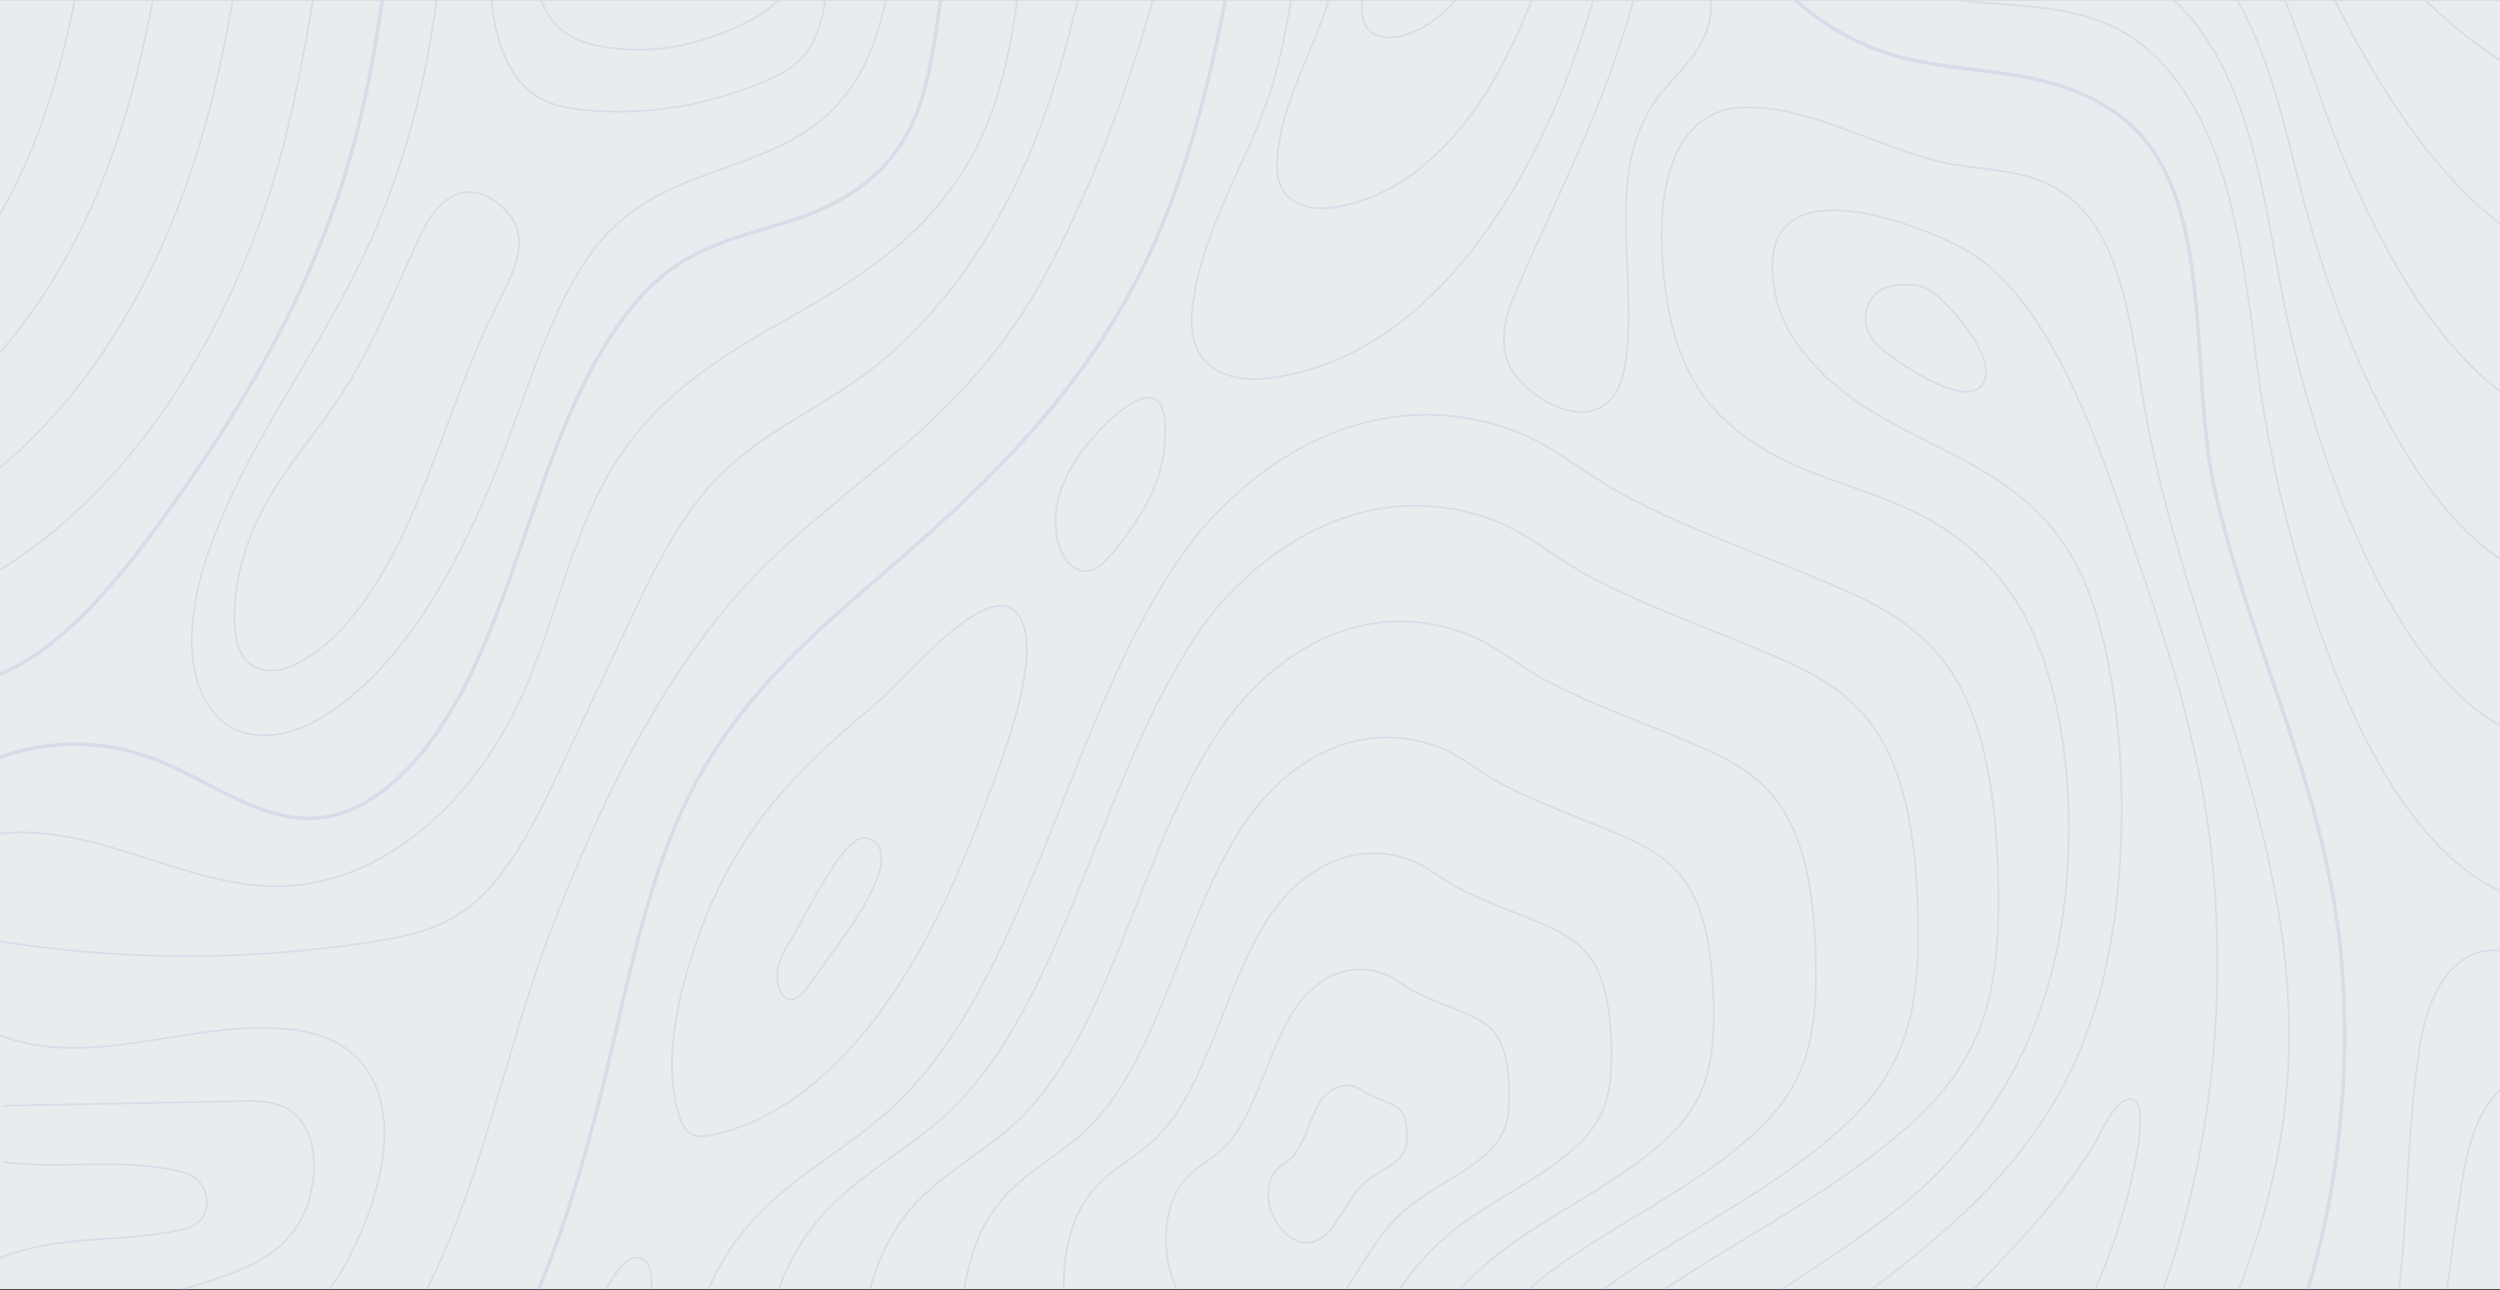 <svg width="1920" height="991" viewBox="0 0 1920 991" fill="none" xmlns="http://www.w3.org/2000/svg">
    <rect x="0" y="0" width="1920" height="991" fill="#333333" stroke="none"/>
    <g clip-path="url(#lfgvqmxjqa)">
        <path fill="#E9ECEF" d="M0 .048h1920v990H0z"/>
        <g clip-path="url(#5ddzeeawrb)" stroke="#DADBE9" stroke-miterlimit="10">
            <path d="M795.897-451.032c-36.788 27.592-56.852 87.339-63.235 146.061-6.383 58.721-1.559 118.574-1.88 178.003-.272 52.743-4.602 105.415-12.865 156.814-3.488 21.685-7.793 43.51-16.056 62.4-18.332 41.954-53.066 62.825-86.663 74.64-33.596 11.815-68.85 17.369-99.676 39.867-41.34 30.139-69.766 87.091-91.685 145.53-21.92 58.438-39.262 120.874-66.723 174.36-27.461 53.45-67.935 98.411-114.273 101.701-43.072 3.077-82.952-29.503-124.589-45.492C60.238 560.566-3.69 571.533-56.385 612.85" stroke-width="2.824"/>
            <path d="M922.119 407.255c-98.44 121.369-125.851 337.293-233.914 440.551-41.241 39.407-91.958 59.57-126.593 110.367-36.565 53.667-48.762 135.517-38.223 208.887 10.514 73.4 41.563 138.42 80.33 188.83 70.508 91.62 172.881 138.17 264.467 100.49 70.904-29.18 128.201-103.36 178.074-181.11 49.88-77.75 95.92-162.44 156.23-223.21 77.93-78.569 174-111.538 256.03-181.049 24.92-21.118 49.26-46.871 62.77-83.448 13.28-36.011 14.6-78.495 13.16-119.14-1.86-52.531-8.76-107.75-32.8-147.582-24.92-41.246-63.54-58.579-100.08-74.073-50.51-21.402-102.54-39.513-152.05-65.337-29.46-15.388-56.01-39.159-86.51-50.514-85.11-31.66-172.857-1.486-240.891 76.302v.036z" stroke-width="1.412"/>
            <path d="M1423.84-512.548c-70.16 52.319-114.57 172.521-122.07 282.216-9.17 134.493 45.7 229.862 134.76 266.58 62.87 25.895 135.58 8.314 194.28 54.937 73.03 57.979 48.64 193.922 71.05 289.326 29.35 124.907 88.08 232.869 97.21 367.15 7.69 113.375-13.14 230.463-57.89 324.699-44.88 94.49-114.82 165.87-140.45 277.83-12.57 54.87-12.45 115.5.3 170.26M1051.31-460.724c-98.465 186.28-77.684 457.955-167.316 653.15-47.747 103.965-122.288 175.846-196.705 240.262-58.262 50.409-119.616 100.463-158.878 179.985-30.034 60.808-44.606 133.927-61.305 204.427-27.09 114.189-64.224 230.89-133.149 300.33-79.117 79.66-182.777 81.11-276.565 115.18-25.21 9.16-52.374 23.63-64.471 56.52M443.381-510.779c-70.706 55.149-106.356 171.99-123.005 284.657-16.675 112.667-19.718 230.357-48.886 337.683-30.504 112.278-87.603 205.454-148.24 289.114C76.022 465.834 18.824 530.534-46.712 525.794" stroke-width="2.824"/>
            <path d="M372.552-502.077c-6.284 1.875-10.564 9.976-14.126 17.581-61.33 130.673-86.96 288.018-111.181 441.542-8.559 54.229-17.144 108.705-31.097 160.599C174.412 272.691 82.924 398.694-26.994 452.498" stroke-width="1.412"/>
            <path d="M320.748-507.878c-5.913 1.875-10.143 8.914-13.805 15.6a596.438 596.438 0 0 0-29.044 60.95c-11.751 28.724-21.672 59.782-28.723 91.655-2.82 12.734-5.195 25.575-8.065 38.451-5.467 24.479-12.37 47.508-18.431 70.89-11.925 45.881-21.301 94.662-29.539 143.761-4.849 28.866-9.352 57.979-14.423 86.667-3.885 22.039-8.14 43.9-13.211 65.337-12.791 54.264-30.95 105.274-54.477 151.083-40.45 78.779-96.906 141.71-161.451 176.766" stroke-width="1.412"/>
            <path d="M268.942-513.679c-5.541 1.875-9.747 7.853-13.483 13.583-10.836 16.626-20.88 34.137-29.836 53.345-12.048 25.823-22.018 55.184-27.362 85.393-2.128 12.063-3.563 24.232-6.16 36.4-4.923 23.135-13.335 42.945-20.435 63.356-14.003 40.043-24.369 85.146-32.657 131.309-4.824 27.026-9.03 54.512-13.334 81.538-3.315 20.835-6.754 41.494-10.811 61.87-10.267 51.504-24.493 100.462-44.31 145.069-34.066 76.727-84.856 139.693-144.43 175.74" stroke-width="1.412"/>
            <path d="M217.136-519.481c-5.17 1.84-9.326 6.792-13.136 11.603-11.059 13.902-21.45 28.724-30.653 45.739-12.345 22.887-22.34 50.55-26.001 79.097-1.46 11.426-1.955 22.922-4.255 34.348-4.404 21.755-14.3 38.417-22.439 55.821-16.056 34.207-27.437 75.665-35.75 118.893-4.823 25.186-8.683 51.045-12.22 76.443-2.722 19.598-5.394 39.089-8.437 58.368C56.526 9.612 46.185 56.483 30.08 99.887 2.396 174.562-42.704 237.53-97.33 274.636" stroke-width="1.412"/>
            <path d="M165.333-525.282c-4.799 1.839-8.931 5.766-12.815 9.586-11.281 11.143-22.043 23.276-31.444 38.134-12.667 19.986-22.686 45.951-24.64 72.871-.792 10.753-.322 21.578-2.351 32.296-3.884 20.411-15.264 33.853-24.418 48.251-18.134 28.335-30.504 66.114-38.866 106.441-4.824 23.347-8.337 47.578-11.133 71.315-2.152 18.359-4.008 36.718-6.061 54.9C8.435-45.466 2.002-.682-10.393 41.555c-21.3 72.623-60.71 135.625-110.363 173.758M113.553-531.119c-4.428 1.839-8.535 4.705-12.493 7.605-11.504 8.419-22.612 17.829-32.236 30.528-12.964 17.086-23.008 41.353-23.28 66.575-.1 10.117 1.286 20.269-.47 30.245-3.365 19.066-16.23 29.325-26.422 40.751-20.188 22.498-33.572 56.634-41.959 94.025-4.824 21.507-8.015 44.111-10.044 66.185-1.559 17.156-2.647 34.313-3.686 51.399-2.623 43.263-5.146 85.995-13.83 127.029-14.918 70.536-48.638 133.608-93.342 172.732" stroke-width="1.412"/>
            <path d="M61.747-536.92c-15.808 7.074-31.939 14.362-45.2 28.511-13.26 14.15-23.353 36.754-21.919 60.313.57 9.445 2.92 18.961 1.435 28.194-2.82 17.687-17.169 24.762-28.4 33.181-34.958 26.212-50.494 86.419-53.983 142.629-3.488 56.21 1.98 113.374-4.948 168.947-8.535 68.485-36.59 131.593-76.322 171.743M440.858-421.353c-49.281 43.758-74.392 127.135-85.5 208.532-11.108 81.396-11.182 165.551-25.16 246.028-9.847 56.67-26.546 110.863-49.133 159.467-36.862 79.309-89.063 143.549-119.814 228.023-13.31 36.577-21.499 84.261-3.736 116.77 18.926 34.596 56.505 31.978 85.129 16.025 67.96-37.886 115.089-127.454 149.131-219.71 21.128-57.236 40.301-119.954 77.311-157.203 57.57-57.908 146.088-41.424 190.719-119.247C688.23 7.737 687.76-62.41 689.74-126.437c2.028-65.301 8.065-130.355 17.985-194.17 6.383-41.069 14.547-82.068 28.995-118.681" stroke-width="1.412"/>
            <path d="M255.46 313.053c-16.7 23.807-35.106 45.279-49.975 71.456-14.868 26.177-26.174 58.368-25.358 92.044.198 7.959 1.114 16.131 4.082 22.852 8.313 18.854 27.832 18.111 42.577 10.86 40.103-19.704 69.816-68.662 91.933-120.414 20.781-48.605 36.714-101.242 59.375-148.254 14.374-29.785 35.378-60.349 4.973-84.898-23.775-19.209-45.769-6.827-59.771 23.17-21.821 46.729-39.559 92.857-67.812 133.149l-.024.035zM397.515-251.627c-16.848 64.558-22.192 134.21-22.588 203.12-.247 41.953 3.464 89.992 27.288 114.47 13.088 13.443 29.861 16.839 45.917 18.43 47.352 4.705 95.273-3.006 140.719-22.568 11.554-4.988 23.379-11.108 31.816-23.453 12.023-17.617 14.695-44.006 16.278-68.52 4.874-75.843 5.319-153.065 19.916-226.36 7.446-37.391 18.579-73.827 20.435-112.632.94-19.668-.965-40.964-10.069-55.75-9.179-14.893-23.75-20.234-37.555-22.357-44.977-6.968-106.752 7.323-147.473 37.214-40.524 29.75-69.37 99.65-84.709 158.371l.025.035z" stroke-width="1.412"/>
            <path d="M635.585-379.08c-8.115-10.188-19.273-14.468-30.307-15.459-35.872-3.29-84.09 11.037-116.078 37.285-31.84 26.177-54.378 82.705-66.352 129.682-12.766 50.054-16.971 103.929-17.169 157.238-.124 32.474 2.969 69.086 20.905 88.755 10.267 11.248 23.354 15.316 36.194 17.439 9.945 1.663 20.064 2.476 30.207 2.3 28.475-.496 56.58-8.632 82.952-22.286 9.08-4.67 18.258-10.33 24.864-20.553 9.228-14.256 11.454-35.02 12.84-54.441 4.23-60.101 4.527-121.475 17.169-178.958 6.976-31.802 17.342-65.832 17.169-98.023-.099-16.13-3.463-31.836-12.37-42.979h-.024zM-22.467 783.46c76.99 49.453 166.671-4.28 250.663 7.782 23.106 3.325 48.168 14.044 60.166 42.449 15.265 36.118 2.623 82.953-13.606 118.221-8.61 18.749-18.456 36.896-31.543 49.308-15.883 15.07-35.18 20.41-53.933 25.47-58.386 15.71-116.771 31.38-175.132 47.09-22.29 5.97-46.065 13.09-61.874 36.36" stroke-width="1.412"/>
            <path d="m2.1 849.185 185.325-3.502c15.661-.283 33.053.354 44.359 15.848 14.745 20.234 10.959 57.412-2.821 78.991-13.755 21.578-34.289 31.093-54.056 38.451-25.482 9.481-51.409 16.768-77.658 19.562-32.928 3.535-68.33.814-96.163 26.215" stroke-width="1.412"/>
            <path d="M2.027 892.448c44.556 5.766 89.83-3.183 134.039 6.686 5.592 1.238 11.331 2.901 15.982 7.499 4.651 4.599 7.917 12.947 6.532 20.8-1.955 11.072-11.257 15.211-19.149 16.98-46.337 10.4-94.58 3.255-139.63 21.897M-48.096 656.219c40.795-24.338 87.182-18.607 130.55-6.297 43.345 12.31 86.367 30.811 130.577 30.705 74.763-.142 148.289-57.802 188.566-147.9 24.096-53.91 36.812-117.832 65.09-167.426 36.911-64.735 94.604-95.653 148.858-126.64 54.255-30.988 111.106-68.839 141.289-140.33 20.806-49.312 26.1-108.387 31.988-165.41a4691.057 4691.057 0 0 1 24.121-194.63c9.649-66.503 24.468-140.046 65.882-173.298" stroke-width="1.412"/>
            <path d="M-31.794 717.487c105.169 20.198 212.019 22.179 317.534 5.872 25.63-3.962 51.805-9.268 74.491-26.743 30.801-23.736 51.533-66.822 71.053-108.352l48.91-103.965c18.753-39.866 37.926-80.441 64.274-110.261 34.586-39.124 78.449-56.493 117.736-85.111 55.788-40.609 102.892-105.203 133.569-183.238 65.561-166.684 56.506-386.641 144.802-530.261" stroke-width="1.412"/>
            <path d="M996.883-428.64c-59.969 77.293-61.107 209.274-82.902 312.567-24.27 115.108-59.202 230.817-111.428 327.425-55.837 103.328-131.318 144.645-204.968 213.059-77.188 71.704-132.159 179.029-175.627 293.182-41.365 108.634-65.115 261.946-138.072 335.557-96.015 96.89-233.963 58.87-334.406 146.06M438.459 1047.53c-4.973 9.69-10.02 19.6-12.889 30.92-2.87 11.32-3.266 24.51.865 34.98 2.623 6.65 6.878 11.75 11.405 15.78 11.999 10.72 30.01 13.51 38.644-2.55 6.482-12.06 4.824-28.97 4.601-44.18-.42-28.23 30.95-98.306 14.547-113.871-19.915-18.89-47.549 60.171-57.173 78.921zM674.499 538.74c-34.957 29.785-70.384 60.03-98.711 101.843-22.76 33.57-40.449 74.144-51.508 118.15-7.645 30.351-12.048 64.452-3.835 94.52 1.757 6.402 4.231 12.77 8.362 16.272 4.775 4.068 10.762 3.502 16.279 2.441 46.61-8.808 89.954-41.954 124.911-86.879 34.957-44.926 62.022-101.242 84.016-160.635 10.836-29.255 52.398-127.984 25.779-154.798-23.107-23.276-84.981 51.823-105.293 69.086z" stroke-width="1.412"/>
            <path d="M607.356 721.979c-4.28 6.757-8.683 13.902-10.118 22.781-1.435 8.879 1.336 19.81 7.471 22.286 6.333 2.547 12.395-4.528 17.095-11.107l25.952-36.082c8.288-11.532 49.207-69.652 17.12-76.267-16.922-3.502-46.808 61.48-57.52 78.389zM1004.87-125.093c-4.23 59.712-9.916 120.697-23.993 177.543-15.586 62.931-58.534 119.07-65.213 185.397-4.924 48.887 32.557 55.609 58.039 52.672 70.117-8.136 129.217-55.254 174.807-123.244 45.6-67.989 77.71-156.743 93.89-248.115 17.91-101.276 26.2-206.656 53.74-303.405 3.21-11.32 6.75-22.922 6.67-35.162-.19-30.103-21.79-50.868-42.25-57.908-49.83-17.121-135.97 13.796-175.65 64.629-43.45 55.608-63.43 143.761-73.9 223.353-2.8 21.296-4.6 42.768-6.11 64.275l-.03-.035z" stroke-width="1.412"/>
            <path d="M1103.59-368.15c-19.99 26.283-33.6 62.507-43.25 100.958-6.26 24.904-10.76 50.798-14.17 75.701-2.31 16.803-3.91 33.712-5.22 50.515-3.42 43.687-7.6 87.87-17.17 128.762-3.96 16.803-10.22 32.828-16.8 48.57-11.778 28.157-24.321 56.598-26.152 86.702-2.078 34.136 24.172 38.84 42.552 36.329 14.32-1.946 27.98-6.403 40.75-12.982 31.89-16.379 59.05-44.784 80.75-81.078 23.13-38.664 40.84-85.641 54.2-134.458 5.2-18.925 9.65-38.24 13.39-57.625 5.91-30.74 10.96-61.799 16.65-92.539 8.7-46.871 19.71-93.6 26.62-134.599 1.33-7.959 2.74-15.848 1.97-24.302-1.78-20.163-16.25-34.172-30.72-38.629-35.6-11.037-95.25 11.568-123.43 48.64l.03.035z" stroke-width="1.412"/>
            <path d="M1122.31-323.578c-13.7 19.066-23.33 46.022-30.4 74.746-4.48 18.111-7.89 36.966-10.54 55.219-1.81 12.345-3.19 24.656-4.3 36.754-2.55 27.662-5.22 55.077-10.37 79.946-2.25 10.895-5.59 21.083-8.98 30.775-6.29 17.864-12.37 36.436-11.73 54.37.69 19.28 15.79 22.074 27.07 19.987 8.61-1.592 16.8-4.988 24.17-9.87 18.33-12.097 33.03-31.306 44.03-54.971 13.36-28.689 22.99-62.507 31.8-96.36 3.41-13.124 6.58-26.389 9.52-39.619 4.65-20.941 9.15-41.883 14.57-62.223 8.61-32.262 21.08-63.568 18.26-88.613-.5-4.422-1.19-8.454-2.7-13.407-2.99-9.869-10.73-17.439-19.17-19.385-21.4-4.917-54.48 9.41-71.18 32.615l-.05.036zM832.561 344.571c-6.878 9.127-13.36 19.173-17.541 31.2-4.181 11.992-5.863 26.284-2.894 38.983 2.968 12.735 11.182 23.276 20.558 23.807 10.02.566 18.629-9.445 26.051-19.102 16.007-20.8 32.31-44.784 35.526-75.383 7.818-74.675-44.704-22.109-61.7.495zM934.884 466.401c-86.465 106.618-110.561 296.33-205.512 387.03-36.244 34.631-80.8 52.318-111.205 96.961-32.112 47.154-42.824 119.038-33.572 183.518 9.253 64.49 36.516 121.62 70.582 165.87 61.949 80.52 151.877 121.41 232.331 88.3 62.294-25.65 112.612-90.81 156.432-159.12 43.81-68.3 84.26-142.7 137.25-196.11 68.48-69.016 152.84-97.988 224.91-159.044 21.87-18.536 43.27-41.175 55.15-73.33 11.67-31.625 12.84-68.945 11.55-104.673-1.63-46.163-7.69-94.662-28.82-129.647-21.9-36.223-55.82-51.469-87.9-65.088-44.39-18.819-90.1-34.703-133.6-57.413-25.87-13.513-49.2-34.419-76-44.395-74.76-27.804-151.849-1.308-211.62 67.035l.024.106z" stroke-width="1.412"/>
            <path d="M951.162 541.713c-72.363 85.959-91.091 244.117-169.318 318.899-29.861 28.547-66.55 43.121-91.611 79.875-26.471 38.841-35.279 98.093-27.659 151.193 7.62 53.13 30.084 100.21 58.138 136.65 51.038 66.32 125.134 100 191.411 72.76 51.335-21.12 92.777-74.81 128.897-131.09 36.09-56.29 69.42-117.55 113.08-161.56 56.41-56.846 125.93-80.723 185.3-131.026 18.04-15.281 35.65-33.924 45.45-60.419 9.62-26.071 10.56-56.811 9.52-86.242-1.33-38.028-6.35-78.001-23.75-106.795-18.03-29.856-45.99-42.414-72.43-53.628-36.57-15.494-74.22-28.582-110.07-47.295-21.33-11.143-40.52-28.37-62.62-36.577-61.6-22.923-125.848-2.37-174.338 55.219v.036z" stroke-width="1.412"/>
            <path d="M967.442 617.025c-56.901 67.6-71.621 191.941-133.124 250.733-23.478 22.427-52.324 33.888-72.042 62.824-20.806 30.528-27.733 77.118-21.746 118.898 5.987 41.77 23.651 78.77 45.719 107.46 40.128 52.14 98.39 78.64 150.491 57.2 40.351-16.59 72.96-58.82 101.33-103.08 28.38-44.25 54.6-92.43 88.92-127.027 44.36-44.713 99.01-63.462 145.69-103.045 14.18-11.992 28.03-26.673 35.72-47.508 7.57-20.482 8.32-44.678 7.5-67.812-1.06-29.892-5-61.34-18.68-83.979-14.17-23.453-36.14-33.323-56.95-42.166-28.75-12.169-58.36-22.463-86.54-37.179-16.77-8.737-31.86-22.285-49.23-28.759-48.44-18.005-98.96-1.875-137.082 43.44h.024z" stroke-width="1.412"/>
            <path d="M983.72 692.336c-41.439 49.205-52.151 139.764-96.93 182.566-17.095 16.343-38.099 24.692-52.448 45.739-15.141 22.251-20.212 56.139-15.833 86.559 4.354 30.42 17.218 57.38 33.299 78.25 29.218 37.96 71.646 57.27 109.572 41.64 29.391-12.1 53.12-42.84 73.77-75.07 20.66-32.22 39.76-67.316 64.75-92.502 32.28-32.545 72.09-46.199 106.08-75.029 10.32-8.738 20.41-19.421 26-34.596 5.52-14.928 6.06-32.509 5.45-49.383-.77-21.755-3.64-44.642-13.61-61.162-10.32-17.086-26.32-24.267-41.46-30.705-20.93-8.879-42.51-16.378-63.02-27.061-12.19-6.367-23.2-16.237-35.84-20.942-35.28-13.123-72.05-1.344-99.829 31.625l.049.071z" stroke-width="1.412"/>
            <path d="M1000 767.648c-25.951 30.846-32.681 87.587-60.735 114.4-10.713 10.224-23.874 15.459-32.879 28.654-9.5 13.937-12.667 35.197-9.921 54.228 2.721 19.067 10.786 35.94 20.856 49.03 18.307 23.81 44.902 35.87 68.677 26.11 18.402-7.57 33.272-26.85 46.242-47.053 12.94-20.198 24.91-42.166 40.57-57.943 20.24-20.411 45.17-28.971 66.47-47.012 6.46-5.483 12.8-12.169 16.31-21.684 3.44-9.339 3.78-20.376 3.41-30.953-.49-13.654-2.27-27.981-8.51-38.31-6.46-10.719-16.5-15.211-25.97-19.244-13.12-5.554-26.62-10.258-39.49-16.98-7.64-3.997-14.55-10.187-22.46-13.123-22.1-8.207-45.15-.849-62.54 19.809l-.03.071z" stroke-width="1.412"/>
            <path d="M1016.28 842.96c-10.34 12.735-13.21 35.41-24.544 46.234-4.329 4.139-9.648 6.261-13.285 11.568-3.835 5.624-5.121 14.22-4.008 21.931 1.113 7.712 4.354 14.539 8.436 19.81 7.398 9.622 18.131 14.504 27.761 10.542 7.44-3.078 13.46-10.86 18.68-18.996 5.24-8.172 10.06-17.051 16.4-23.418 8.19-8.242 18.26-11.709 26.87-18.996 2.62-2.229 5.17-4.917 6.58-8.773 1.38-3.785 1.53-8.242 1.38-12.487-.2-5.518-.91-11.32-3.44-15.494-2.62-4.316-6.65-6.155-10.49-7.782-5.29-2.264-10.76-4.139-15.95-6.863-3.1-1.627-5.89-4.103-9.08-5.306-8.93-3.325-18.14-.142-25.29 7.995l-.02.035zM964.869 1436.68c78.571-73.97 138.641-173.9 208.411-262.09 41.71-52.74 86.98-99.72 135-140.08 49.68-41.776 103.96-69.014 153.76-109.907 55.02-45.208 101.38-110.757 118.67-200.218 14.87-76.939 10.37-177.119-22.19-244.436-17.49-36.153-44.18-61.587-72.58-78.39-55.12-32.58-117.84-33.499-167.54-85.252-26.74-27.839-38.12-68.308-41.42-114.011-1.83-25.328-1.03-51.859 6.68-74.817 10.49-31.165 31.87-44.43 55.05-44.996 50.59-1.273 99.5 28.83 148.69 41.14 40.32 10.082 84.88 1.415 117.66 44.289 27.71 36.223 33.07 94.414 42.2 146.45 30.51 173.935 120.51 330.643 109.85 509.354-7.97 133.361-70.66 244.754-125.85 352.854-55.2 108.11-107.62 236.3-90.67 367.93" stroke-width="1.412"/>
            <path d="M1068.68 1454.16c91.98-95.87 145.52-246.24 233.34-348.09 96.93-112.416 258.68-159.606 309.64-340.227 24.89-88.152 24.45-223.07-6.63-308.534-42.18-116.028-155.12-105.734-218.77-185.255-9.43-11.78-18.11-25.646-21.99-42.662-25.34-111.464 110.93-56.245 142.94-38.84 58.14 31.589 94.21 121.086 120.14 196.681 32.56 94.873 65.36 184.583 73.33 291.873 11.7 157.592-22.39 302.98-90.3 426.184-20.88 37.93-44.07 73.3-63.39 112.88-54.92 112.67-75.38 258.45-55.04 392.69" stroke-width="1.412"/>
            <path d="M1502.93 1003.45c-6.08 6.41-12.39 13.23-15.66 23-4.62 13.83-2.17 30.13.6 44.96 2.5 13.33 5.32 26.99 11.23 37.88 5.91 10.93 15.68 18.64 25.16 15.92 7.74-2.26 13.75-10.79 19.2-18.96 35.65-53.56 70.08-112.243 89.04-181.93 3.83-14.079 23.87-91.619-1.22-78.849-9.87 5.023-18.11 26-24.79 36.577-9.25 14.645-19.29 28.193-29.73 41.105-23.43 28.936-48.89 54.158-73.8 80.297h-.03zM1431.88-432.743c-58.98 30.457-97.13 132.158-93.15 218.295 3.94 84.933 43.42 151.826 95.25 188.969 73.23 52.46 163.9.814 230.68 78.778 49.5 57.802 58.31 146.309 69.19 230.393 20.66 159.75 104.95 437.545 251.18 408.042" stroke-width="1.412"/>
            <path d="M1485.76-439.889c-49.38 30.493-80.45 118.752-76.81 194.559 3.53 74.003 36.49 133.078 79.24 168.912 61.62 51.647 137.72 20.8 195.84 92.009 43.12 52.849 53.83 129.823 67.24 202.376 26.03 140.648 106.38 371.748 236.49 352.363" stroke-width="1.412"/>
            <path d="M1539.65-446.999c-39.81 30.563-63.81 105.309-60.49 170.787 3.16 63.037 29.56 114.471 63.23 148.855 50.05 51.08 111.53 40.822 161.03 105.238 36.74 47.862 49.46 113.375 65.32 174.36 31.61 121.617 107.81 305.952 221.79 296.684" stroke-width="1.412"/>
            <path d="M1593.53-454.109c-30.21 30.598-47.13 91.867-44.16 147.015 2.77 52.071 22.58 96.148 47.25 128.798 38.42 50.868 85.35 60.808 126.2 118.433 30.35 42.874 45.27 96.89 63.38 146.343 37.56 102.586 109.23 240.156 207.1 240.97" stroke-width="1.412"/>
            <path d="M1647.44-461.255c-20.64 30.634-30.46 78.425-27.84 123.279 2.38 41.105 15.44 78.213 31.25 108.741 26.52 51.187 59.15 80.795 91.36 131.663 23.98 37.886 41.34 80.264 61.46 118.327 43.96 83.2 110.66 174.36 192.42 185.291" stroke-width="1.412"/>
            <path d="M1701.32-468.365c-20.68 57.518-12.25 127.701 3.74 188.226 47.77 180.763 161.92 322.508 293.78 364.815M1160.61 232.824c-7.22 19.527-9.03 40.185 4.01 56.352 22.26 27.556 74.91 47.79 83.59-9.552 10.32-68.201-16.5-142.169 22.02-200.678 13.95-21.189 43.59-39.902 43.77-73.897.09-21.755-14.85-36.718-28.98-38.062-22.83-2.194-28.52 27.06-36.04 52.07-23.01 76.48-56.78 138.066-86.39 208.815-.69 1.662-1.34 3.29-1.96 4.952h-.02zM1480.17 221.681c-6.33-3.113-13.16-3.29-19.84-2.901-6.26.354-12.72 1.274-18.23 5.519-5.52 4.245-9.92 12.628-9.4 21.543.61 10.86 7.74 18.324 14.37 23.736 11.38 9.268 67.02 48.215 77.01 22.816 8.59-21.861-33.1-65.371-43.88-70.713h-.03zM1657.84 1498.83c-28.21-122.11 55.51-252.41 116.87-320.42 31.17-34.53 51.08-85.04 61.03-139.18 13.97-76.082 10.96-155.497 22.09-232.259 11.51-79.164 57.65-96.517 104.09-56.075 13.74 11.975 27.08 24.918 39.92 38.758" stroke-width="1.412"/>
            <path d="M1702.57 1516.33c-23.65-104.23 45.26-214.76 96.64-275.35 27.8-32.81 46.94-78.02 58.77-125.49 17.1-68.66 21.72-140.044 33.65-212.432 11.99-72.603 47.12-90.1 90.17-73.213 13.99 5.486 30.92 9.681 46.84 21.692" stroke-width="1.412"/>
            <path d="M1747.28 1533.82c-19.11-86.29 34.93-177.36 76.42-230.25 24.43-31.12 42.91-70.99 56.52-111.75 20.44-61.24 32.45-124.59 45.21-192.604 12.41-66.078 40.07-98.418 76.28-90.386 14.97-5.916 34.75-5.522 53.76 4.589" stroke-width="1.412"/>
            <path d="M1791.98 1551.32c-14.56-68.41 24.4-140.29 56.2-185.15 20.98-29.61 39.04-63.92 54.26-98.05 23.95-53.75 43.1-109.18 56.74-172.78 12.79-59.55 31.27-99.351 62.36-107.525 15.6-14.844 38.62-20.759 60.68-12.513" stroke-width="1.412"/>
        </g>
    </g>
    <defs>
        <clipPath id="lfgvqmxjqa">
            <path fill="#fff" transform="translate(0 .048)" d="M0 0h1920v990H0z"/>
        </clipPath>
        <clipPath id="5ddzeeawrb">
            <path fill="#fff" transform="translate(0 -409.952)" d="M0 0h1920v1810H0z"/>
        </clipPath>
    </defs>
</svg>
